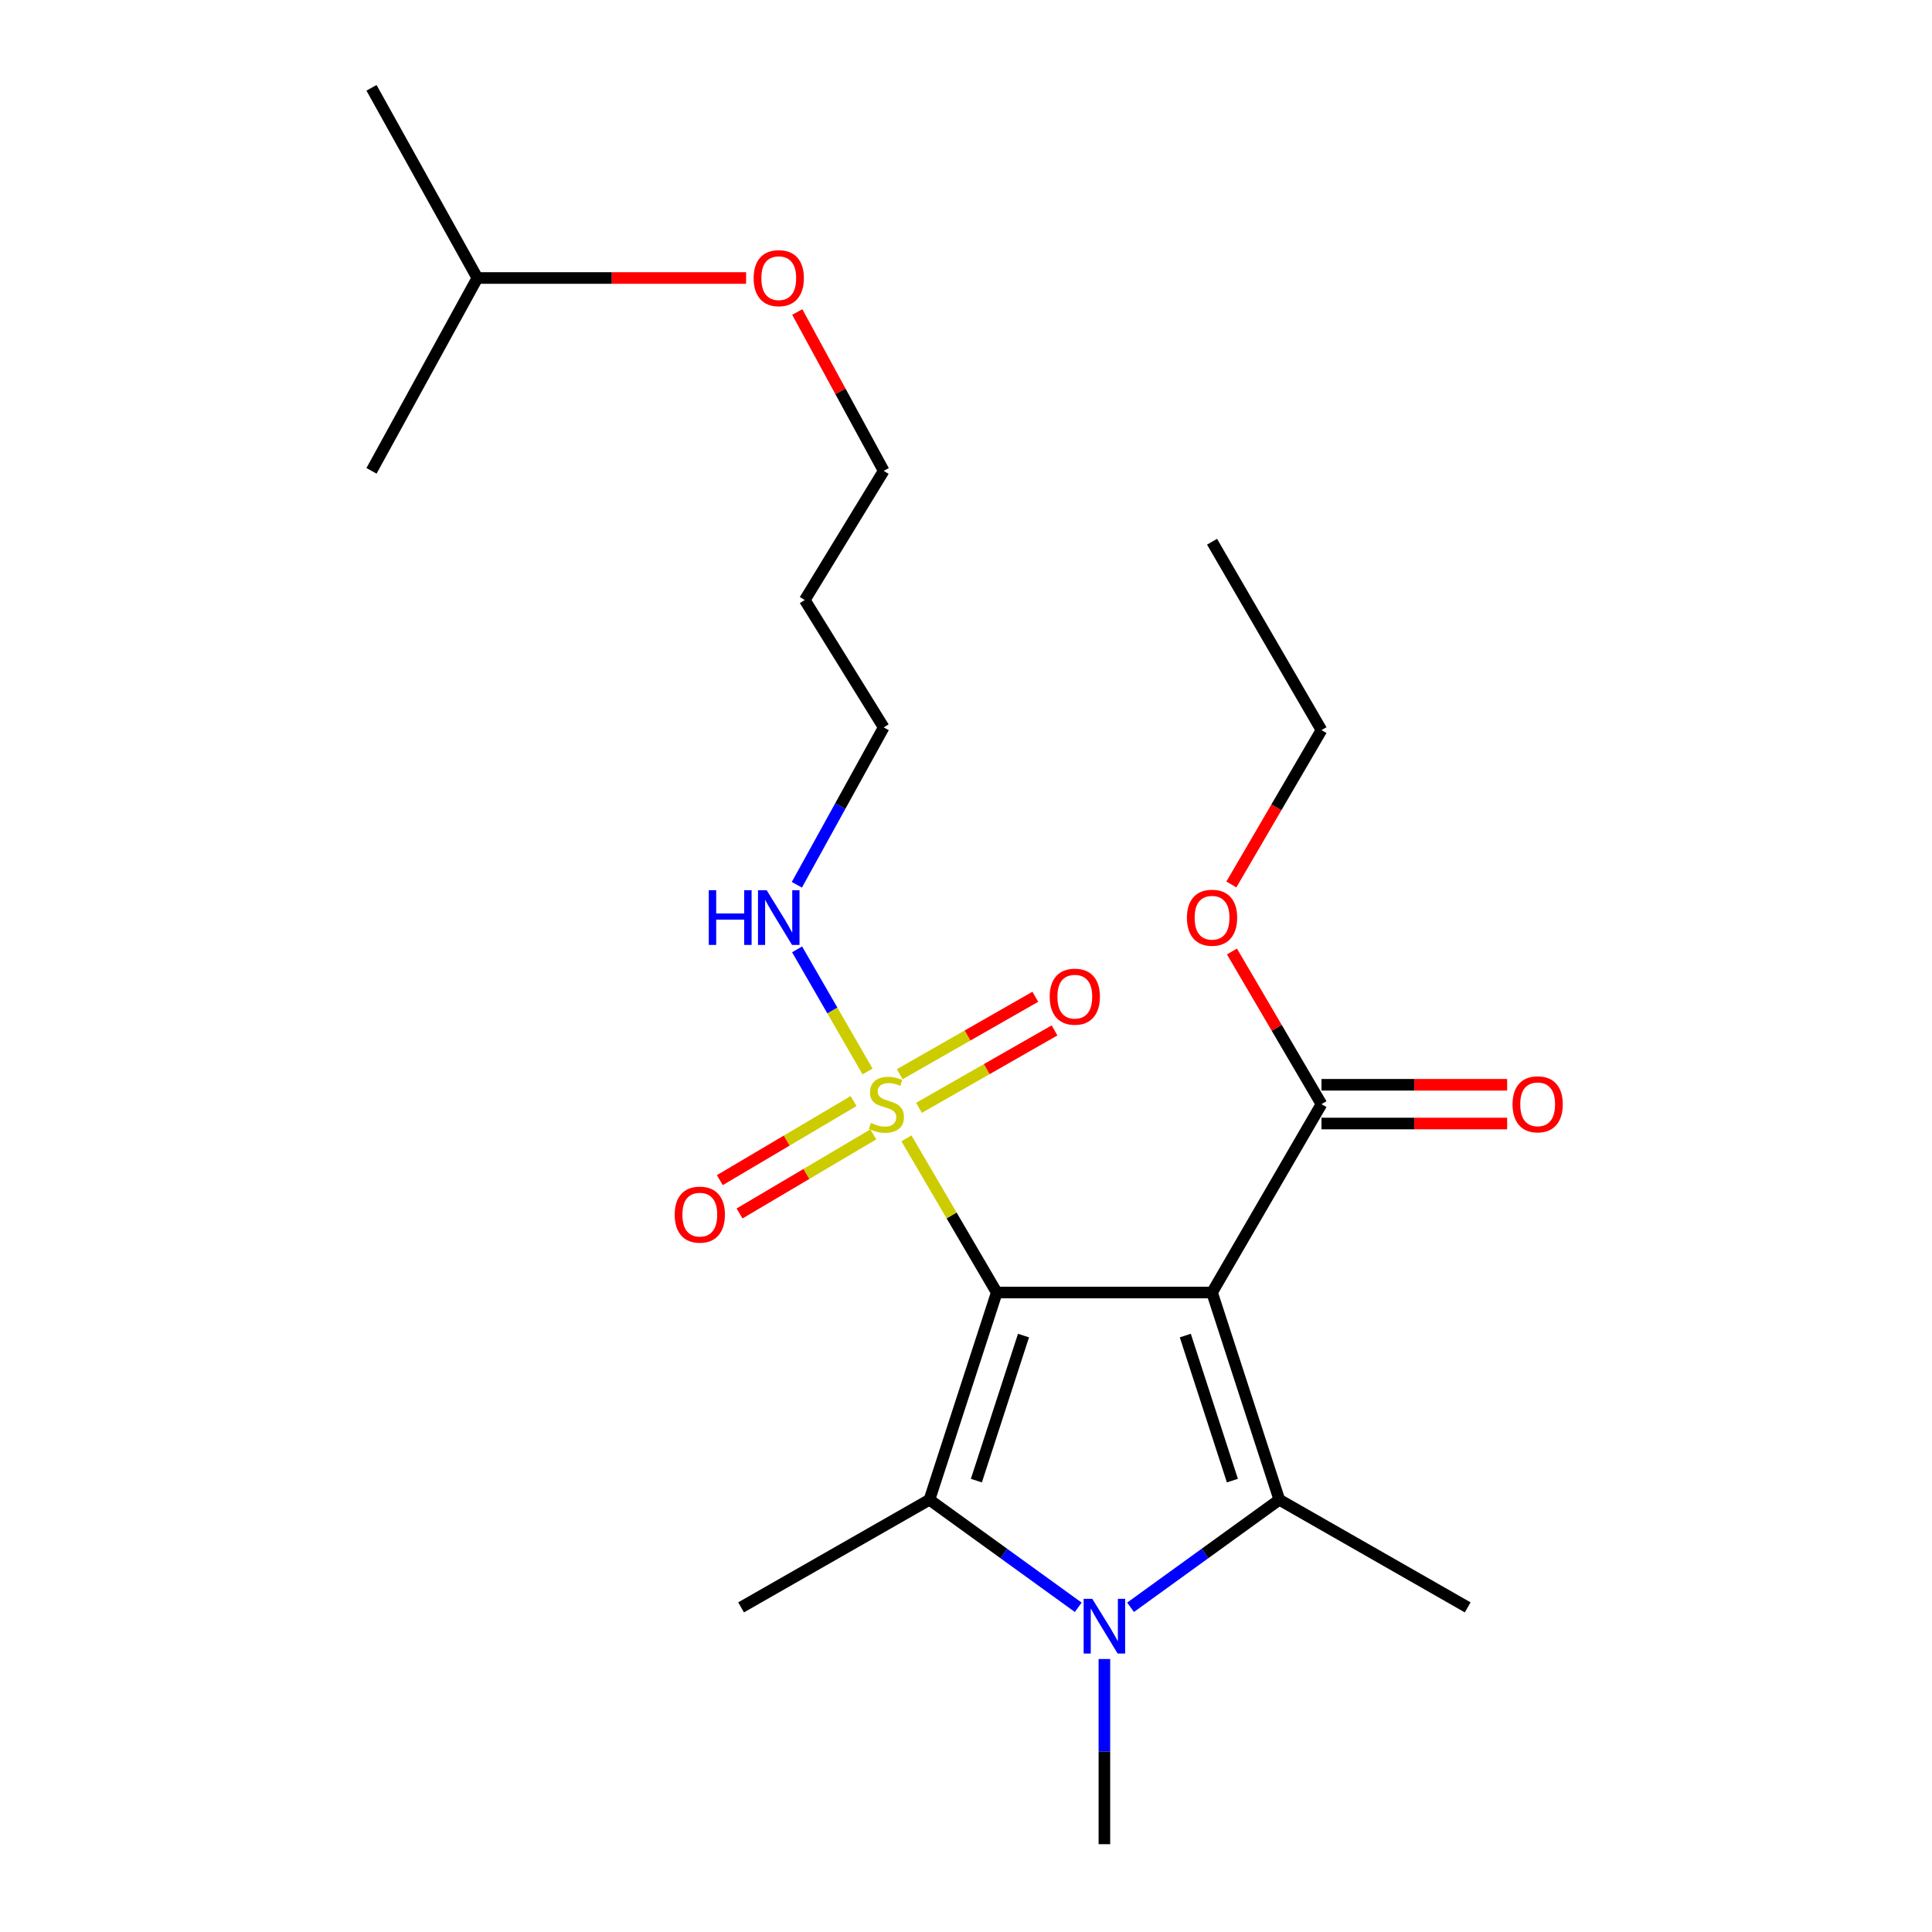 <?xml version='1.0' encoding='iso-8859-1'?>
<svg version='1.1' baseProfile='full'
              xmlns='http://www.w3.org/2000/svg'
                      xmlns:rdkit='http://www.rdkit.org/xml'
                      xmlns:xlink='http://www.w3.org/1999/xlink'
                  xml:space='preserve'
width='1000px' height='1000px' viewBox='0 0 1000 1000'>
<!-- END OF HEADER -->
<rect style='opacity:1.0;fill:#FFFFFF;stroke:none' width='1000' height='1000' x='0' y='0'> </rect>
<path class='bond-0' d='M 515.921,669.005 L 627.355,669.005' style='fill:none;fill-rule:evenodd;stroke:#000000;stroke-width:6px;stroke-linecap:butt;stroke-linejoin:miter;stroke-opacity:1' />
<path class='bond-1' d='M 515.921,669.005 L 492.545,629.108' style='fill:none;fill-rule:evenodd;stroke:#000000;stroke-width:6px;stroke-linecap:butt;stroke-linejoin:miter;stroke-opacity:1' />
<path class='bond-1' d='M 492.545,629.108 L 469.169,589.21' style='fill:none;fill-rule:evenodd;stroke:#CCCC00;stroke-width:6px;stroke-linecap:butt;stroke-linejoin:miter;stroke-opacity:1' />
<path class='bond-2' d='M 515.921,669.005 L 481.082,776.262' style='fill:none;fill-rule:evenodd;stroke:#000000;stroke-width:6px;stroke-linecap:butt;stroke-linejoin:miter;stroke-opacity:1' />
<path class='bond-2' d='M 529.763,691.287 L 505.375,766.367' style='fill:none;fill-rule:evenodd;stroke:#000000;stroke-width:6px;stroke-linecap:butt;stroke-linejoin:miter;stroke-opacity:1' />
<path class='bond-3' d='M 627.355,669.005 L 662.172,776.262' style='fill:none;fill-rule:evenodd;stroke:#000000;stroke-width:6px;stroke-linecap:butt;stroke-linejoin:miter;stroke-opacity:1' />
<path class='bond-3' d='M 613.509,691.284 L 637.881,766.364' style='fill:none;fill-rule:evenodd;stroke:#000000;stroke-width:6px;stroke-linecap:butt;stroke-linejoin:miter;stroke-opacity:1' />
<path class='bond-5' d='M 627.355,669.005 L 683.991,571.505' style='fill:none;fill-rule:evenodd;stroke:#000000;stroke-width:6px;stroke-linecap:butt;stroke-linejoin:miter;stroke-opacity:1' />
<path class='bond-6' d='M 475.655,573.418 L 510.74,553.375' style='fill:none;fill-rule:evenodd;stroke:#CCCC00;stroke-width:6px;stroke-linecap:butt;stroke-linejoin:miter;stroke-opacity:1' />
<path class='bond-6' d='M 510.74,553.375 L 545.825,533.332' style='fill:none;fill-rule:evenodd;stroke:#FF0000;stroke-width:6px;stroke-linecap:butt;stroke-linejoin:miter;stroke-opacity:1' />
<path class='bond-6' d='M 465.711,556.01 L 500.795,535.967' style='fill:none;fill-rule:evenodd;stroke:#CCCC00;stroke-width:6px;stroke-linecap:butt;stroke-linejoin:miter;stroke-opacity:1' />
<path class='bond-6' d='M 500.795,535.967 L 535.88,515.924' style='fill:none;fill-rule:evenodd;stroke:#FF0000;stroke-width:6px;stroke-linecap:butt;stroke-linejoin:miter;stroke-opacity:1' />
<path class='bond-7' d='M 441.808,569.904 L 407.193,590.371' style='fill:none;fill-rule:evenodd;stroke:#CCCC00;stroke-width:6px;stroke-linecap:butt;stroke-linejoin:miter;stroke-opacity:1' />
<path class='bond-7' d='M 407.193,590.371 L 372.577,610.839' style='fill:none;fill-rule:evenodd;stroke:#FF0000;stroke-width:6px;stroke-linecap:butt;stroke-linejoin:miter;stroke-opacity:1' />
<path class='bond-7' d='M 452.012,587.161 L 417.396,607.628' style='fill:none;fill-rule:evenodd;stroke:#CCCC00;stroke-width:6px;stroke-linecap:butt;stroke-linejoin:miter;stroke-opacity:1' />
<path class='bond-7' d='M 417.396,607.628 L 382.781,628.096' style='fill:none;fill-rule:evenodd;stroke:#FF0000;stroke-width:6px;stroke-linecap:butt;stroke-linejoin:miter;stroke-opacity:1' />
<path class='bond-8' d='M 449.042,554.597 L 430.81,522.993' style='fill:none;fill-rule:evenodd;stroke:#CCCC00;stroke-width:6px;stroke-linecap:butt;stroke-linejoin:miter;stroke-opacity:1' />
<path class='bond-8' d='M 430.81,522.993 L 412.579,491.388' style='fill:none;fill-rule:evenodd;stroke:#0000FF;stroke-width:6px;stroke-linecap:butt;stroke-linejoin:miter;stroke-opacity:1' />
<path class='bond-4' d='M 481.082,776.262 L 519.591,804.099' style='fill:none;fill-rule:evenodd;stroke:#000000;stroke-width:6px;stroke-linecap:butt;stroke-linejoin:miter;stroke-opacity:1' />
<path class='bond-4' d='M 519.591,804.099 L 558.099,831.936' style='fill:none;fill-rule:evenodd;stroke:#0000FF;stroke-width:6px;stroke-linecap:butt;stroke-linejoin:miter;stroke-opacity:1' />
<path class='bond-11' d='M 481.082,776.262 L 383.581,831.974' style='fill:none;fill-rule:evenodd;stroke:#000000;stroke-width:6px;stroke-linecap:butt;stroke-linejoin:miter;stroke-opacity:1' />
<path class='bond-12' d='M 662.172,776.262 L 759.672,831.974' style='fill:none;fill-rule:evenodd;stroke:#000000;stroke-width:6px;stroke-linecap:butt;stroke-linejoin:miter;stroke-opacity:1' />
<path class='bond-23' d='M 662.172,776.262 L 623.669,804.099' style='fill:none;fill-rule:evenodd;stroke:#000000;stroke-width:6px;stroke-linecap:butt;stroke-linejoin:miter;stroke-opacity:1' />
<path class='bond-23' d='M 623.669,804.099 L 585.165,831.935' style='fill:none;fill-rule:evenodd;stroke:#0000FF;stroke-width:6px;stroke-linecap:butt;stroke-linejoin:miter;stroke-opacity:1' />
<path class='bond-10' d='M 571.632,858.7 L 571.632,906.623' style='fill:none;fill-rule:evenodd;stroke:#0000FF;stroke-width:6px;stroke-linecap:butt;stroke-linejoin:miter;stroke-opacity:1' />
<path class='bond-10' d='M 571.632,906.623 L 571.632,954.545' style='fill:none;fill-rule:evenodd;stroke:#000000;stroke-width:6px;stroke-linecap:butt;stroke-linejoin:miter;stroke-opacity:1' />
<path class='bond-9' d='M 683.991,581.529 L 732.043,581.529' style='fill:none;fill-rule:evenodd;stroke:#000000;stroke-width:6px;stroke-linecap:butt;stroke-linejoin:miter;stroke-opacity:1' />
<path class='bond-9' d='M 732.043,581.529 L 780.095,581.529' style='fill:none;fill-rule:evenodd;stroke:#FF0000;stroke-width:6px;stroke-linecap:butt;stroke-linejoin:miter;stroke-opacity:1' />
<path class='bond-9' d='M 683.991,561.481 L 732.043,561.481' style='fill:none;fill-rule:evenodd;stroke:#000000;stroke-width:6px;stroke-linecap:butt;stroke-linejoin:miter;stroke-opacity:1' />
<path class='bond-9' d='M 732.043,561.481 L 780.095,561.481' style='fill:none;fill-rule:evenodd;stroke:#FF0000;stroke-width:6px;stroke-linecap:butt;stroke-linejoin:miter;stroke-opacity:1' />
<path class='bond-13' d='M 683.991,571.505 L 660.821,531.996' style='fill:none;fill-rule:evenodd;stroke:#000000;stroke-width:6px;stroke-linecap:butt;stroke-linejoin:miter;stroke-opacity:1' />
<path class='bond-13' d='M 660.821,531.996 L 637.652,492.488' style='fill:none;fill-rule:evenodd;stroke:#FF0000;stroke-width:6px;stroke-linecap:butt;stroke-linejoin:miter;stroke-opacity:1' />
<path class='bond-16' d='M 412.45,457.958 L 434.926,417.231' style='fill:none;fill-rule:evenodd;stroke:#0000FF;stroke-width:6px;stroke-linecap:butt;stroke-linejoin:miter;stroke-opacity:1' />
<path class='bond-16' d='M 434.926,417.231 L 457.403,376.504' style='fill:none;fill-rule:evenodd;stroke:#000000;stroke-width:6px;stroke-linecap:butt;stroke-linejoin:miter;stroke-opacity:1' />
<path class='bond-19' d='M 637.353,457.8 L 660.672,417.848' style='fill:none;fill-rule:evenodd;stroke:#FF0000;stroke-width:6px;stroke-linecap:butt;stroke-linejoin:miter;stroke-opacity:1' />
<path class='bond-19' d='M 660.672,417.848 L 683.991,377.896' style='fill:none;fill-rule:evenodd;stroke:#000000;stroke-width:6px;stroke-linecap:butt;stroke-linejoin:miter;stroke-opacity:1' />
<path class='bond-14' d='M 416.549,310.568 L 457.403,376.504' style='fill:none;fill-rule:evenodd;stroke:#000000;stroke-width:6px;stroke-linecap:butt;stroke-linejoin:miter;stroke-opacity:1' />
<path class='bond-17' d='M 416.549,310.568 L 457.403,243.708' style='fill:none;fill-rule:evenodd;stroke:#000000;stroke-width:6px;stroke-linecap:butt;stroke-linejoin:miter;stroke-opacity:1' />
<path class='bond-15' d='M 412.662,161.492 L 435.032,202.6' style='fill:none;fill-rule:evenodd;stroke:#FF0000;stroke-width:6px;stroke-linecap:butt;stroke-linejoin:miter;stroke-opacity:1' />
<path class='bond-15' d='M 435.032,202.6 L 457.403,243.708' style='fill:none;fill-rule:evenodd;stroke:#000000;stroke-width:6px;stroke-linecap:butt;stroke-linejoin:miter;stroke-opacity:1' />
<path class='bond-18' d='M 386.184,143.891 L 316.636,143.891' style='fill:none;fill-rule:evenodd;stroke:#FF0000;stroke-width:6px;stroke-linecap:butt;stroke-linejoin:miter;stroke-opacity:1' />
<path class='bond-18' d='M 316.636,143.891 L 247.088,143.891' style='fill:none;fill-rule:evenodd;stroke:#000000;stroke-width:6px;stroke-linecap:butt;stroke-linejoin:miter;stroke-opacity:1' />
<path class='bond-20' d='M 247.088,143.891 L 192.289,243.708' style='fill:none;fill-rule:evenodd;stroke:#000000;stroke-width:6px;stroke-linecap:butt;stroke-linejoin:miter;stroke-opacity:1' />
<path class='bond-21' d='M 247.088,143.891 L 192.289,45.455' style='fill:none;fill-rule:evenodd;stroke:#000000;stroke-width:6px;stroke-linecap:butt;stroke-linejoin:miter;stroke-opacity:1' />
<path class='bond-22' d='M 683.991,377.896 L 627.355,280.396' style='fill:none;fill-rule:evenodd;stroke:#000000;stroke-width:6px;stroke-linecap:butt;stroke-linejoin:miter;stroke-opacity:1' />
<path  class='atom-2' d='M 450.795 581.225
Q 451.115 581.345, 452.435 581.905
Q 453.755 582.465, 455.195 582.825
Q 456.675 583.145, 458.115 583.145
Q 460.795 583.145, 462.355 581.865
Q 463.915 580.545, 463.915 578.265
Q 463.915 576.705, 463.115 575.745
Q 462.355 574.785, 461.155 574.265
Q 459.955 573.745, 457.955 573.145
Q 455.435 572.385, 453.915 571.665
Q 452.435 570.945, 451.355 569.425
Q 450.315 567.905, 450.315 565.345
Q 450.315 561.785, 452.715 559.585
Q 455.155 557.385, 459.955 557.385
Q 463.235 557.385, 466.955 558.945
L 466.035 562.025
Q 462.635 560.625, 460.075 560.625
Q 457.315 560.625, 455.795 561.785
Q 454.275 562.905, 454.315 564.865
Q 454.315 566.385, 455.075 567.305
Q 455.875 568.225, 456.995 568.745
Q 458.155 569.265, 460.075 569.865
Q 462.635 570.665, 464.155 571.465
Q 465.675 572.265, 466.755 573.905
Q 467.875 575.505, 467.875 578.265
Q 467.875 582.185, 465.235 584.305
Q 462.635 586.385, 458.275 586.385
Q 455.755 586.385, 453.835 585.825
Q 451.955 585.305, 449.715 584.385
L 450.795 581.225
' fill='#CCCC00'/>
<path  class='atom-5' d='M 565.372 827.559
L 574.652 842.559
Q 575.572 844.039, 577.052 846.719
Q 578.532 849.399, 578.612 849.559
L 578.612 827.559
L 582.372 827.559
L 582.372 855.879
L 578.492 855.879
L 568.532 839.479
Q 567.372 837.559, 566.132 835.359
Q 564.932 833.159, 564.572 832.479
L 564.572 855.879
L 560.892 855.879
L 560.892 827.559
L 565.372 827.559
' fill='#0000FF'/>
<path  class='atom-7' d='M 543.318 515.873
Q 543.318 509.073, 546.678 505.273
Q 550.038 501.473, 556.318 501.473
Q 562.598 501.473, 565.958 505.273
Q 569.318 509.073, 569.318 515.873
Q 569.318 522.753, 565.918 526.673
Q 562.518 530.553, 556.318 530.553
Q 550.078 530.553, 546.678 526.673
Q 543.318 522.793, 543.318 515.873
M 556.318 527.353
Q 560.638 527.353, 562.958 524.473
Q 565.318 521.553, 565.318 515.873
Q 565.318 510.313, 562.958 507.513
Q 560.638 504.673, 556.318 504.673
Q 551.998 504.673, 549.638 507.473
Q 547.318 510.273, 547.318 515.873
Q 547.318 521.593, 549.638 524.473
Q 551.998 527.353, 556.318 527.353
' fill='#FF0000'/>
<path  class='atom-8' d='M 349.219 628.688
Q 349.219 621.888, 352.579 618.088
Q 355.939 614.288, 362.219 614.288
Q 368.499 614.288, 371.859 618.088
Q 375.219 621.888, 375.219 628.688
Q 375.219 635.568, 371.819 639.488
Q 368.419 643.368, 362.219 643.368
Q 355.979 643.368, 352.579 639.488
Q 349.219 635.608, 349.219 628.688
M 362.219 640.168
Q 366.539 640.168, 368.859 637.288
Q 371.219 634.368, 371.219 628.688
Q 371.219 623.128, 368.859 620.328
Q 366.539 617.488, 362.219 617.488
Q 357.899 617.488, 355.539 620.288
Q 353.219 623.088, 353.219 628.688
Q 353.219 634.408, 355.539 637.288
Q 357.899 640.168, 362.219 640.168
' fill='#FF0000'/>
<path  class='atom-9' d='M 366.864 460.769
L 370.704 460.769
L 370.704 472.809
L 385.184 472.809
L 385.184 460.769
L 389.024 460.769
L 389.024 489.089
L 385.184 489.089
L 385.184 476.009
L 370.704 476.009
L 370.704 489.089
L 366.864 489.089
L 366.864 460.769
' fill='#0000FF'/>
<path  class='atom-9' d='M 396.824 460.769
L 406.104 475.769
Q 407.024 477.249, 408.504 479.929
Q 409.984 482.609, 410.064 482.769
L 410.064 460.769
L 413.824 460.769
L 413.824 489.089
L 409.944 489.089
L 399.984 472.689
Q 398.824 470.769, 397.584 468.569
Q 396.384 466.369, 396.024 465.689
L 396.024 489.089
L 392.344 489.089
L 392.344 460.769
L 396.824 460.769
' fill='#0000FF'/>
<path  class='atom-10' d='M 782.892 571.585
Q 782.892 564.785, 786.252 560.985
Q 789.612 557.185, 795.892 557.185
Q 802.172 557.185, 805.532 560.985
Q 808.892 564.785, 808.892 571.585
Q 808.892 578.465, 805.492 582.385
Q 802.092 586.265, 795.892 586.265
Q 789.652 586.265, 786.252 582.385
Q 782.892 578.505, 782.892 571.585
M 795.892 583.065
Q 800.212 583.065, 802.532 580.185
Q 804.892 577.265, 804.892 571.585
Q 804.892 566.025, 802.532 563.225
Q 800.212 560.385, 795.892 560.385
Q 791.572 560.385, 789.212 563.185
Q 786.892 565.985, 786.892 571.585
Q 786.892 577.305, 789.212 580.185
Q 791.572 583.065, 795.892 583.065
' fill='#FF0000'/>
<path  class='atom-14' d='M 614.355 475.009
Q 614.355 468.209, 617.715 464.409
Q 621.075 460.609, 627.355 460.609
Q 633.635 460.609, 636.995 464.409
Q 640.355 468.209, 640.355 475.009
Q 640.355 481.889, 636.955 485.809
Q 633.555 489.689, 627.355 489.689
Q 621.115 489.689, 617.715 485.809
Q 614.355 481.929, 614.355 475.009
M 627.355 486.489
Q 631.675 486.489, 633.995 483.609
Q 636.355 480.689, 636.355 475.009
Q 636.355 469.449, 633.995 466.649
Q 631.675 463.809, 627.355 463.809
Q 623.035 463.809, 620.675 466.609
Q 618.355 469.409, 618.355 475.009
Q 618.355 480.729, 620.675 483.609
Q 623.035 486.489, 627.355 486.489
' fill='#FF0000'/>
<path  class='atom-16' d='M 390.084 143.971
Q 390.084 137.171, 393.444 133.371
Q 396.804 129.571, 403.084 129.571
Q 409.364 129.571, 412.724 133.371
Q 416.084 137.171, 416.084 143.971
Q 416.084 150.851, 412.684 154.771
Q 409.284 158.651, 403.084 158.651
Q 396.844 158.651, 393.444 154.771
Q 390.084 150.891, 390.084 143.971
M 403.084 155.451
Q 407.404 155.451, 409.724 152.571
Q 412.084 149.651, 412.084 143.971
Q 412.084 138.411, 409.724 135.611
Q 407.404 132.771, 403.084 132.771
Q 398.764 132.771, 396.404 135.571
Q 394.084 138.371, 394.084 143.971
Q 394.084 149.691, 396.404 152.571
Q 398.764 155.451, 403.084 155.451
' fill='#FF0000'/>
</svg>
